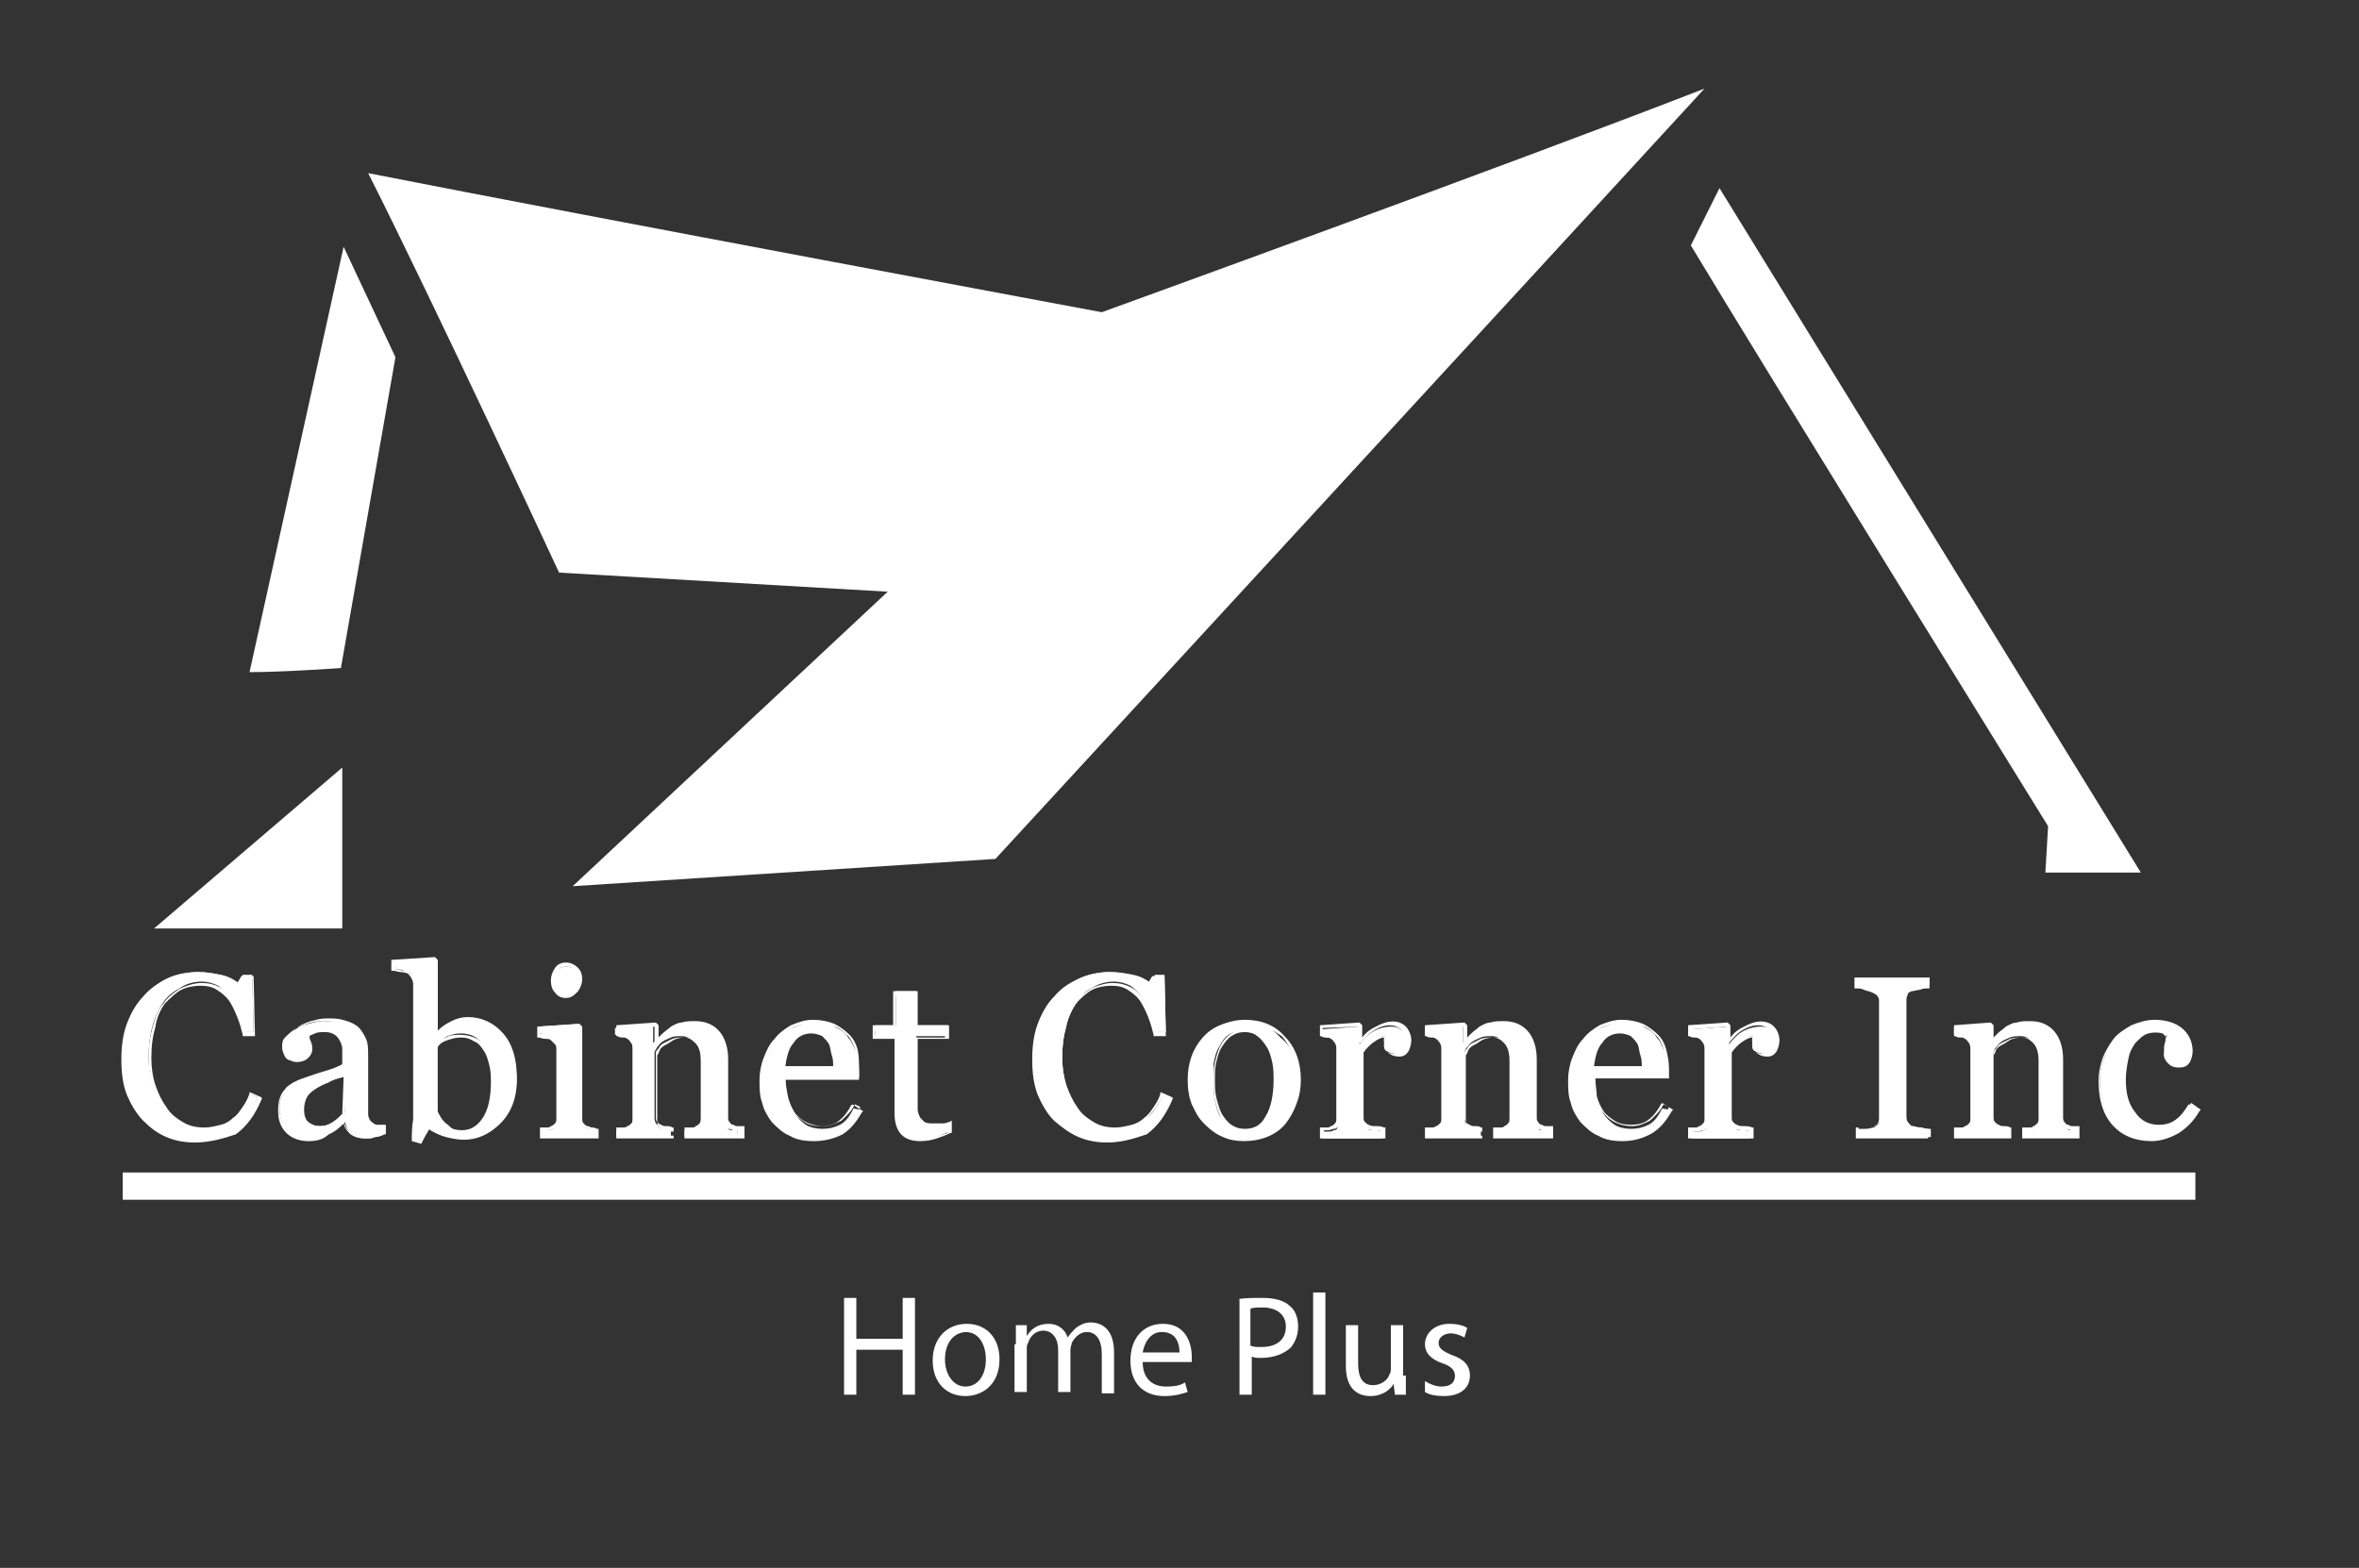 <?xml version="1.0" encoding="utf-8"?>
<!-- Generator: Adobe Illustrator 24.3.0, SVG Export Plug-In . SVG Version: 6.00 Build 0)  -->
<svg version="1.1" id="Layer_1" xmlns="http://www.w3.org/2000/svg" xmlns:xlink="http://www.w3.org/1999/xlink" x="0px" y="0px"
	 viewBox="0 0 173 115" style="enable-background:new 0 0 173 115;" xml:space="preserve">
<rect x="0" y="0" width="173" height="115" fill="#333333" stroke="none"/>
<style type="text/css">
	.st0{fill:#FFFFFF;}
</style>
<g>
	<path class="st0" d="M27,12.7c17.3,3.4,53.8,10.2,53.8,10.2S110.6,12.1,125,6.5C118.5,13.6,73,63,73,63l-31,2l23.1-21.6L41,42
		C41,42,31.9,22.4,27,12.7z"/>
	<path class="st0" d="M157,64h-7l0.2-3.4c0,0-21.1-34.1-26.2-42.6l2.1-4.2L157,64z"/>
	<path class="st0" d="M25,49c0,0-4.2,0.3-6.7,0.3c2.3-10.4,6.9-31.2,6.9-31.2l3.8,8.1L25,49z"/>
	<polygon class="st0" points="25.1,56.3 25.1,68.1 11.3,68.1 	"/>
</g>
<g>
	<path class="st0" d="M62.8,95.2v3h3.4v-3h0.9v7.1h-0.9v-3.3h-3.4v3.3h-0.9v-7.1H62.8z"/>
	<path class="st0" d="M73.3,99.7c0,1.9-1.3,2.7-2.5,2.7c-1.4,0-2.4-1-2.4-2.6c0-1.7,1.1-2.7,2.5-2.7C72.3,97.1,73.3,98.1,73.3,99.7z
		 M69.3,99.7c0,1.1,0.6,2,1.5,2c0.9,0,1.5-0.8,1.5-2c0-0.9-0.4-2-1.5-2C69.7,97.8,69.3,98.8,69.3,99.7z"/>
	<path class="st0" d="M74.5,98.6c0-0.5,0-1,0-1.4h0.8l0,0.8h0c0.3-0.5,0.8-0.9,1.6-0.9c0.7,0,1.2,0.4,1.4,1h0
		c0.2-0.3,0.4-0.5,0.6-0.7c0.3-0.2,0.6-0.4,1.1-0.4c0.7,0,1.7,0.4,1.7,2.2v3h-0.9v-2.9c0-1-0.4-1.6-1.1-1.6c-0.5,0-0.9,0.4-1.1,0.8
		c0,0.1-0.1,0.3-0.1,0.5v3.1h-0.9v-3.1c0-0.8-0.4-1.4-1.1-1.4c-0.6,0-1,0.5-1.1,0.9c-0.1,0.1-0.1,0.3-0.1,0.5v3.1h-0.9V98.6z"/>
	<path class="st0" d="M83.8,99.9c0,1.3,0.8,1.8,1.7,1.8c0.7,0,1.1-0.1,1.4-0.3l0.2,0.7c-0.3,0.1-0.9,0.3-1.7,0.3
		c-1.6,0-2.5-1-2.5-2.6s0.9-2.7,2.4-2.7c1.7,0,2.1,1.5,2.1,2.4c0,0.2,0,0.3,0,0.4H83.8z M86.5,99.2c0-0.6-0.2-1.5-1.3-1.5
		c-0.9,0-1.3,0.9-1.4,1.5H86.5z"/>
	<path class="st0" d="M90.8,95.3c0.4-0.1,1-0.1,1.8-0.1c0.9,0,1.6,0.2,2,0.6c0.4,0.3,0.6,0.9,0.6,1.5c0,0.6-0.2,1.1-0.5,1.5
		c-0.5,0.5-1.3,0.8-2.2,0.8c-0.3,0-0.5,0-0.7-0.1v2.8h-0.9V95.3z M91.7,98.7c0.2,0.1,0.5,0.1,0.8,0.1c1.1,0,1.8-0.5,1.8-1.5
		c0-0.9-0.7-1.4-1.7-1.4c-0.4,0-0.7,0-0.9,0.1V98.7z"/>
	<path class="st0" d="M96.3,94.8h0.9v7.5h-0.9V94.8z"/>
	<path class="st0" d="M103.1,100.9c0,0.5,0,1,0,1.4h-0.8l-0.1-0.8h0c-0.2,0.4-0.8,0.9-1.7,0.9c-0.8,0-1.8-0.4-1.8-2.2v-3h0.9v2.8
		c0,1,0.3,1.6,1.1,1.6c0.6,0,1.1-0.4,1.2-0.8c0.1-0.1,0.1-0.3,0.1-0.5v-3.1h0.9V100.9z"/>
	<path class="st0" d="M104.5,101.3c0.3,0.2,0.8,0.4,1.2,0.4c0.7,0,1-0.3,1-0.8c0-0.4-0.3-0.7-0.9-0.9c-0.9-0.3-1.3-0.8-1.3-1.4
		c0-0.8,0.7-1.5,1.8-1.5c0.5,0,1,0.1,1.3,0.3l-0.2,0.7c-0.2-0.1-0.6-0.3-1-0.3c-0.5,0-0.9,0.3-0.9,0.7c0,0.4,0.3,0.6,1,0.9
		c0.9,0.3,1.3,0.8,1.3,1.5c0,0.9-0.7,1.5-1.9,1.5c-0.6,0-1.1-0.1-1.4-0.3L104.5,101.3z"/>
</g>
<g>
	<g>
		<path class="st0" d="M14.3,83.6c-0.7,0-1.4-0.1-2-0.4s-1.2-0.7-1.7-1.2c-0.5-0.5-0.9-1.2-1.2-1.9C9.1,79.4,9,78.5,9,77.6
			s0.1-1.8,0.4-2.6s0.7-1.4,1.2-2c0.5-0.5,1.1-1,1.8-1.3c0.7-0.3,1.4-0.4,2.2-0.4c0.6,0,1.1,0.1,1.6,0.2c0.5,0.1,0.9,0.3,1.3,0.6
			l0.3-0.6h0.7l0.1,4.2h-0.7c-0.1-0.4-0.2-0.9-0.4-1.3c-0.2-0.5-0.4-0.9-0.6-1.2c-0.3-0.4-0.6-0.7-0.9-0.9c-0.4-0.2-0.8-0.3-1.2-0.3
			c-0.5,0-1,0.1-1.5,0.4S12.3,73,12,73.5c-0.3,0.4-0.6,1-0.8,1.7c-0.2,0.7-0.3,1.5-0.3,2.3c0,0.8,0.1,1.4,0.3,2.1s0.5,1.2,0.8,1.7
			c0.4,0.5,0.8,0.8,1.3,1.1c0.5,0.3,1,0.4,1.6,0.4c0.4,0,0.9-0.1,1.2-0.2s0.7-0.3,1-0.6c0.3-0.2,0.5-0.5,0.7-0.8
			c0.2-0.3,0.4-0.6,0.5-1l0.6,0.3c-0.5,1.2-1.1,2-1.9,2.5C16.4,83.4,15.4,83.6,14.3,83.6z"/>
		<path class="st0" d="M14.3,83.8c-0.7,0-1.4-0.1-2.1-0.4c-0.7-0.3-1.2-0.7-1.7-1.2c-0.5-0.5-0.9-1.2-1.2-1.9
			c-0.3-0.8-0.4-1.6-0.4-2.6c0-0.9,0.1-1.8,0.4-2.6c0.3-0.8,0.7-1.5,1.2-2c0.5-0.6,1.1-1,1.8-1.3c0.7-0.3,1.5-0.5,2.2-0.5
			c0.6,0,1.1,0.1,1.6,0.2c0.4,0.1,0.9,0.3,1.3,0.6l0.3-0.5h0.9l0.1,4.4h-0.9l0-0.1c-0.1-0.4-0.2-0.8-0.4-1.3
			c-0.2-0.5-0.4-0.9-0.6-1.2c-0.3-0.4-0.6-0.6-0.9-0.8c-0.3-0.2-0.7-0.3-1.2-0.3c-0.5,0-1,0.1-1.4,0.3c-0.4,0.2-0.8,0.6-1.2,1
			c-0.3,0.4-0.6,1-0.7,1.7c-0.2,0.7-0.3,1.4-0.3,2.3c0,0.7,0.1,1.4,0.3,2c0.2,0.6,0.5,1.2,0.8,1.6c0.3,0.5,0.7,0.8,1.2,1.1
			c0.5,0.3,1,0.4,1.6,0.4c0.4,0,0.8-0.1,1.2-0.2c0.4-0.1,0.7-0.3,0.9-0.5c0.3-0.2,0.5-0.5,0.7-0.8c0.2-0.3,0.4-0.6,0.5-1l0-0.1
			l0.9,0.4l0,0.1c-0.5,1.2-1.1,2-1.9,2.6C16.4,83.5,15.4,83.8,14.3,83.8z M14.6,71.5c-0.8,0-1.5,0.1-2.1,0.4
			c-0.7,0.3-1.2,0.7-1.7,1.2c-0.5,0.5-0.9,1.2-1.2,1.9c-0.3,0.7-0.4,1.6-0.4,2.5c0,0.9,0.1,1.8,0.4,2.5c0.3,0.7,0.7,1.4,1.1,1.9
			c0.5,0.5,1,0.9,1.7,1.2c0.6,0.3,1.3,0.4,2,0.4c1.1,0,2-0.2,2.7-0.7c0.7-0.5,1.3-1.3,1.8-2.3l-0.4-0.2c-0.1,0.3-0.3,0.6-0.5,0.9
			c-0.2,0.3-0.5,0.6-0.7,0.9c-0.3,0.2-0.6,0.4-1,0.6c-0.4,0.1-0.8,0.2-1.3,0.2c-0.6,0-1.2-0.1-1.7-0.4c-0.5-0.3-0.9-0.7-1.3-1.1
			c-0.4-0.5-0.6-1.1-0.8-1.7c-0.2-0.6-0.3-1.3-0.3-2.1c0-0.9,0.1-1.6,0.3-2.3c0.2-0.7,0.4-1.3,0.8-1.7c0.3-0.5,0.8-0.8,1.2-1.1
			c0.5-0.2,1-0.4,1.6-0.4c0.5,0,0.9,0.1,1.3,0.3c0.4,0.2,0.7,0.5,1,0.9c0.2,0.3,0.5,0.8,0.6,1.2c0.2,0.4,0.3,0.9,0.4,1.2h0.5
			l-0.1-3.9h-0.5l-0.4,0.6l-0.1-0.1c-0.4-0.3-0.9-0.5-1.3-0.6C15.7,71.5,15.2,71.5,14.6,71.5z"/>
	</g>
	<g>
		<path class="st0" d="M28.2,83.2c-0.3,0.1-0.5,0.2-0.7,0.2c-0.2,0.1-0.4,0.1-0.7,0.1c-0.4,0-0.8-0.1-1-0.3
			c-0.3-0.2-0.4-0.5-0.5-0.9h0c-0.4,0.4-0.7,0.7-1.2,0.9c-0.4,0.2-0.9,0.3-1.5,0.3c-0.6,0-1.1-0.2-1.5-0.6c-0.4-0.4-0.6-0.9-0.6-1.5
			c0-0.3,0-0.6,0.1-0.8c0.1-0.2,0.2-0.5,0.4-0.7c0.1-0.2,0.3-0.3,0.5-0.4c0.2-0.1,0.4-0.2,0.6-0.3c0.2-0.1,0.8-0.3,1.5-0.5
			s1.3-0.5,1.5-0.6v-0.8c0-0.1,0-0.2,0-0.4s-0.1-0.4-0.2-0.6c-0.1-0.2-0.3-0.4-0.5-0.5c-0.2-0.2-0.5-0.2-0.9-0.2
			c-0.3,0-0.5,0-0.7,0.1c-0.2,0.1-0.4,0.2-0.5,0.3c0,0.1,0,0.3,0.1,0.5c0.1,0.2,0.1,0.4,0.1,0.6c0,0.2-0.1,0.4-0.3,0.5
			s-0.4,0.2-0.7,0.2c-0.3,0-0.5-0.1-0.6-0.3c-0.1-0.2-0.2-0.4-0.2-0.7c0-0.3,0.1-0.5,0.3-0.7c0.2-0.2,0.4-0.4,0.7-0.6
			c0.2-0.2,0.5-0.3,0.9-0.4s0.7-0.2,1-0.2c0.5,0,0.9,0,1.2,0.1s0.7,0.2,0.9,0.4c0.3,0.2,0.5,0.5,0.6,0.8c0.1,0.4,0.2,0.8,0.2,1.4
			c0,0.8,0,1.5,0,2.1s0,1.3,0,2c0,0.2,0,0.4,0.1,0.5c0.1,0.1,0.2,0.2,0.3,0.3c0.1,0,0.2,0.1,0.4,0.1c0.2,0,0.4,0,0.6,0V83.2z
			 M25.3,78.8c-0.5,0.1-0.9,0.3-1.2,0.4s-0.7,0.3-1,0.5c-0.3,0.2-0.5,0.4-0.7,0.7c-0.2,0.3-0.2,0.6-0.2,0.9c0,0.5,0.1,0.8,0.4,1
			s0.5,0.3,0.9,0.3c0.4,0,0.7-0.1,1-0.3c0.3-0.2,0.5-0.4,0.8-0.7L25.3,78.8z"/>
		<path class="st0" d="M22.6,83.7c-0.6,0-1.2-0.2-1.6-0.6c-0.4-0.4-0.6-0.9-0.6-1.6c0-0.3,0-0.6,0.1-0.9c0.1-0.3,0.2-0.5,0.4-0.7
			c0.1-0.2,0.3-0.3,0.6-0.5c0.2-0.1,0.4-0.2,0.7-0.3c0.3-0.1,0.8-0.3,1.5-0.5c0.7-0.2,1.2-0.4,1.5-0.6v-0.7c0,0,0-0.2,0-0.4
			c0-0.2-0.1-0.4-0.2-0.5c-0.1-0.2-0.2-0.4-0.4-0.5c-0.2-0.1-0.4-0.2-0.8-0.2c-0.2,0-0.5,0-0.7,0.1c-0.2,0.1-0.3,0.1-0.4,0.2
			c0,0.1,0,0.2,0.1,0.4c0.1,0.2,0.1,0.4,0.1,0.6c0,0.2-0.1,0.4-0.3,0.6c-0.2,0.2-0.5,0.3-0.8,0.3c-0.3,0-0.6-0.1-0.7-0.4
			c-0.1-0.2-0.2-0.5-0.2-0.7c0-0.3,0.1-0.6,0.3-0.8c0.2-0.2,0.4-0.5,0.7-0.7c0.3-0.2,0.6-0.3,0.9-0.4c0.4-0.1,0.7-0.2,1.1-0.2
			c0.5,0,0.9,0,1.2,0.1c0.4,0.1,0.7,0.2,1,0.4c0.3,0.2,0.5,0.5,0.7,0.9c0.2,0.4,0.2,0.8,0.2,1.4c0,0.8,0,1.5,0,2.1c0,0.6,0,1.3,0,2
			c0,0.2,0,0.3,0.1,0.5s0.2,0.2,0.3,0.3c0,0,0.1,0.1,0.3,0.1c0.2,0,0.4,0,0.5,0h0.1v0.7l-0.1,0c-0.2,0.1-0.5,0.2-0.7,0.2
			c-0.2,0.1-0.4,0.1-0.7,0.1c-0.5,0-0.8-0.1-1.1-0.3c-0.2-0.2-0.4-0.4-0.5-0.8c-0.3,0.3-0.7,0.6-1.1,0.8
			C23.7,83.6,23.2,83.7,22.6,83.7z M23.7,75.4c0.4,0,0.7,0.1,0.9,0.3c0.2,0.2,0.4,0.4,0.5,0.6c0.1,0.2,0.2,0.4,0.2,0.6
			c0,0.2,0,0.4,0,0.4v0.9l-0.1,0c-0.3,0.1-0.8,0.4-1.6,0.6c-0.8,0.3-1.3,0.4-1.5,0.5c-0.2,0.1-0.4,0.2-0.6,0.3
			c-0.2,0.1-0.4,0.3-0.5,0.4c-0.2,0.2-0.3,0.4-0.4,0.6c-0.1,0.2-0.1,0.5-0.1,0.8c0,0.6,0.2,1,0.6,1.4c0.4,0.4,0.8,0.5,1.4,0.5
			c0.6,0,1-0.1,1.4-0.3c0.4-0.2,0.8-0.5,1.1-0.9l0,0h0.2l0,0.1c0.1,0.4,0.2,0.6,0.4,0.8c0.2,0.2,0.6,0.3,1,0.3c0.2,0,0.4,0,0.6-0.1
			c0.2-0.1,0.4-0.1,0.6-0.2v-0.3c-0.1,0-0.3,0-0.4,0c-0.2,0-0.4,0-0.5-0.1c-0.2-0.1-0.3-0.2-0.4-0.4c-0.1-0.1-0.1-0.3-0.1-0.6
			c0-0.7,0-1.4,0-2c0-0.6,0-1.3,0-2.1c0-0.5-0.1-1-0.2-1.3c-0.1-0.3-0.3-0.6-0.6-0.8c-0.3-0.2-0.6-0.3-0.9-0.4
			c-0.3-0.1-0.7-0.1-1.2-0.1c-0.3,0-0.7,0.1-1,0.2c-0.3,0.1-0.6,0.2-0.9,0.4c-0.3,0.2-0.5,0.4-0.7,0.6c-0.2,0.2-0.2,0.4-0.2,0.7
			c0,0.2,0.1,0.4,0.2,0.6c0.1,0.2,0.3,0.2,0.5,0.2c0.3,0,0.5-0.1,0.6-0.2c0.1-0.1,0.2-0.3,0.2-0.4c0-0.2,0-0.4-0.1-0.6
			c-0.1-0.2-0.1-0.4-0.1-0.5v0l0,0c0.1-0.1,0.3-0.2,0.5-0.3C23.2,75.5,23.4,75.4,23.7,75.4z M23.4,82.8c-0.4,0-0.7-0.1-1-0.4
			c-0.3-0.2-0.4-0.6-0.4-1.1c0-0.4,0.1-0.7,0.3-1c0.2-0.3,0.4-0.5,0.7-0.7c0.3-0.2,0.7-0.4,1-0.5c0.4-0.1,0.8-0.3,1.2-0.4l0.2,0
			l-0.1,3.1l0,0c-0.2,0.3-0.5,0.5-0.8,0.7C24.2,82.7,23.9,82.8,23.4,82.8z M25.2,79c-0.4,0.1-0.8,0.2-1.1,0.4
			c-0.3,0.1-0.7,0.3-1,0.5c-0.3,0.2-0.5,0.4-0.6,0.6c-0.1,0.2-0.2,0.5-0.2,0.9c0,0.4,0.1,0.7,0.3,0.9c0.2,0.2,0.5,0.3,0.8,0.3
			c0.4,0,0.7-0.1,1-0.3c0.3-0.2,0.5-0.4,0.7-0.6L25.2,79z"/>
	</g>
	<g>
		<path class="st0" d="M37.9,79.3c0,1.2-0.4,2.3-1.2,3.1c-0.8,0.8-1.7,1.2-2.7,1.2c-0.4,0-0.9-0.1-1.3-0.2c-0.4-0.1-0.8-0.3-1.2-0.6
			l-0.6,1l-0.5-0.1c0-0.4,0-0.9,0.1-1.5c0-0.6,0-1.1,0-1.7v-8.1c0-0.2,0-0.4-0.1-0.6s-0.2-0.3-0.3-0.4c-0.1-0.1-0.3-0.1-0.5-0.2
			s-0.4-0.1-0.6-0.1v-0.5l3-0.2l0.1,0.1V76l0.1,0c0.3-0.4,0.7-0.6,1.1-0.8c0.4-0.2,0.8-0.3,1.2-0.3c1,0,1.8,0.4,2.5,1.2
			C37.5,77,37.9,78,37.9,79.3z M36.1,79.3c0-0.4,0-0.8-0.1-1.3c-0.1-0.4-0.2-0.8-0.4-1.1c-0.2-0.3-0.4-0.6-0.7-0.8
			c-0.3-0.2-0.7-0.3-1.1-0.3c-0.4,0-0.7,0.1-1,0.2c-0.3,0.2-0.6,0.4-0.8,0.6v4.8c0,0.1,0.1,0.3,0.2,0.5c0.1,0.2,0.2,0.3,0.4,0.5
			c0.2,0.2,0.4,0.3,0.6,0.4c0.2,0.1,0.5,0.1,0.8,0.1c0.7,0,1.2-0.3,1.6-1S36.1,80.5,36.1,79.3z"/>
		<path class="st0" d="M30.9,83.9l-0.7-0.2l0-0.1c0-0.4,0-0.9,0.1-1.5c0-0.6,0-1.1,0-1.7v-8.1c0-0.2,0-0.3-0.1-0.5
			c-0.1-0.2-0.2-0.3-0.3-0.4c-0.1,0-0.2-0.1-0.5-0.1c-0.2,0-0.4-0.1-0.6-0.1l-0.1,0v-0.8l0.1,0l3.1-0.2l0.2,0.2v5.2
			c0.3-0.3,0.6-0.5,1-0.7c0.4-0.2,0.8-0.3,1.2-0.3c1,0,1.9,0.4,2.6,1.2c0.7,0.8,1,1.9,1,3.2c0,1.3-0.4,2.3-1.2,3.2
			c-0.8,0.9-1.7,1.3-2.8,1.3c-0.5,0-0.9-0.1-1.4-0.2c-0.4-0.1-0.8-0.3-1.1-0.5L30.9,83.9z M30.5,83.6l0.3,0.1l0.6-1l0.1,0.1
			c0.4,0.2,0.8,0.4,1.2,0.5c0.4,0.1,0.8,0.2,1.3,0.2c1,0,1.9-0.4,2.6-1.2c0.7-0.8,1.1-1.8,1.1-3c0-1.2-0.3-2.3-1-3
			c-0.6-0.8-1.5-1.1-2.4-1.1c-0.4,0-0.8,0.1-1.1,0.3c-0.4,0.2-0.8,0.4-1.1,0.8l-0.1,0.1l-0.2-0.1v-5.4l0,0L29,70.8v0.3
			c0.1,0,0.3,0,0.5,0.1c0.3,0,0.5,0.1,0.6,0.2c0.1,0.1,0.3,0.2,0.4,0.5c0.1,0.2,0.1,0.4,0.1,0.6v8.1c0,0.5,0,1.1,0,1.7
			C30.5,82.7,30.5,83.2,30.5,83.6z M33.9,83.1c-0.3,0-0.6-0.1-0.8-0.2c-0.2-0.1-0.4-0.2-0.6-0.4c-0.2-0.2-0.3-0.4-0.4-0.5
			c-0.1-0.2-0.2-0.3-0.2-0.5l0-4.8l0,0c0.2-0.3,0.5-0.5,0.8-0.6c0.3-0.2,0.7-0.2,1.1-0.2c0.4,0,0.8,0.1,1.2,0.3
			c0.3,0.2,0.6,0.5,0.8,0.8c0.2,0.3,0.3,0.7,0.4,1.1c0.1,0.4,0.1,0.9,0.1,1.3c0,1.2-0.2,2.1-0.6,2.7C35.2,82.8,34.6,83.1,33.9,83.1z
			 M32.1,76.8v4.7c0,0.1,0.1,0.2,0.2,0.4c0.1,0.2,0.2,0.3,0.4,0.5c0.2,0.1,0.3,0.3,0.5,0.4c0.2,0.1,0.4,0.1,0.7,0.1
			c0.6,0,1.1-0.3,1.5-0.9c0.4-0.6,0.6-1.5,0.6-2.6c0-0.4,0-0.8-0.1-1.2c-0.1-0.4-0.2-0.8-0.4-1.1c-0.2-0.3-0.4-0.6-0.7-0.7
			c-0.3-0.2-0.6-0.3-1-0.3c-0.4,0-0.7,0.1-1,0.2C32.5,76.4,32.3,76.5,32.1,76.8z"/>
	</g>
	<g>
		<path class="st0" d="M43.6,83.4h-3.9v-0.5c0.1,0,0.3,0,0.4,0c0.1,0,0.3,0,0.4-0.1c0.2,0,0.3-0.1,0.3-0.3c0.1-0.1,0.1-0.3,0.1-0.5
			v-5c0-0.2,0-0.3-0.1-0.5c-0.1-0.1-0.2-0.3-0.3-0.4C40.3,76,40.2,76,40,75.9s-0.4-0.1-0.5-0.1v-0.5l2.9-0.2l0.1,0.1v6.7
			c0,0.2,0,0.4,0.1,0.5c0.1,0.1,0.2,0.2,0.3,0.3c0.1,0,0.2,0.1,0.4,0.1s0.2,0.1,0.4,0.1V83.4z M42.6,71.9c0,0.3-0.1,0.6-0.3,0.8
			c-0.2,0.2-0.5,0.4-0.8,0.4c-0.3,0-0.5-0.1-0.7-0.3s-0.3-0.5-0.3-0.8c0-0.3,0.1-0.6,0.3-0.8s0.5-0.3,0.7-0.3c0.3,0,0.6,0.1,0.8,0.3
			C42.5,71.3,42.6,71.6,42.6,71.9z"/>
		<path class="st0" d="M43.8,83.5h-4.2v-0.8l0.5,0c0.1,0,0.2,0,0.3-0.1c0.1,0,0.2-0.1,0.3-0.2c0.1-0.1,0.1-0.2,0.1-0.4v-5
			c0-0.2,0-0.3-0.1-0.4c-0.1-0.1-0.2-0.2-0.3-0.3c-0.1-0.1-0.2-0.1-0.4-0.1c-0.2,0-0.4-0.1-0.5-0.1l-0.1,0v-0.8l3.1-0.2l0.2,0.2v6.7
			c0,0.2,0,0.3,0.1,0.4c0.1,0.1,0.2,0.2,0.3,0.2c0.1,0,0.2,0.1,0.3,0.1c0.1,0,0.2,0,0.4,0.1l0.1,0V83.5z M39.8,83.2h3.7v-0.3
			c-0.1,0-0.2,0-0.3-0.1c-0.1,0-0.2-0.1-0.4-0.1c-0.2-0.1-0.3-0.2-0.4-0.3c-0.1-0.1-0.1-0.3-0.1-0.5v-6.6l0,0l-2.7,0.2v0.3
			c0.1,0,0.3,0,0.5,0.1c0.2,0,0.4,0.1,0.5,0.2c0.2,0.1,0.3,0.3,0.4,0.4c0.1,0.2,0.1,0.3,0.1,0.5v5c0,0.2,0,0.4-0.1,0.5
			c-0.1,0.1-0.2,0.3-0.4,0.3c-0.1,0-0.2,0.1-0.4,0.1l-0.3,0V83.2z M41.5,73.2c-0.3,0-0.6-0.1-0.8-0.4c-0.2-0.2-0.3-0.5-0.3-0.9
			c0-0.3,0.1-0.6,0.3-0.9c0.2-0.3,0.5-0.4,0.8-0.4c0.3,0,0.6,0.1,0.9,0.4c0.2,0.2,0.3,0.5,0.3,0.8c0,0.3-0.1,0.6-0.3,0.9
			C42.1,73,41.9,73.2,41.5,73.2z M41.5,70.9c-0.2,0-0.5,0.1-0.6,0.3c-0.2,0.2-0.3,0.4-0.3,0.7c0,0.3,0.1,0.5,0.3,0.7
			c0.2,0.2,0.4,0.3,0.6,0.3c0.3,0,0.5-0.1,0.7-0.3c0.2-0.2,0.3-0.5,0.3-0.7c0-0.3-0.1-0.5-0.3-0.7C42,71,41.8,70.9,41.5,70.9z"/>
	</g>
	<g>
		<path class="st0" d="M54.2,83.4h-4v-0.5c0.1,0,0.3,0,0.4,0c0.2,0,0.3,0,0.4-0.1c0.2,0,0.3-0.1,0.3-0.3c0.1-0.1,0.1-0.3,0.1-0.5
			v-4.2c0-0.6-0.1-1-0.4-1.3s-0.6-0.5-1-0.5c-0.3,0-0.6,0-0.8,0.1c-0.2,0.1-0.5,0.2-0.6,0.3c-0.2,0.1-0.3,0.3-0.4,0.4
			C48.1,77,48,77.1,48,77.2v4.7c0,0.2,0,0.3,0.1,0.5c0.1,0.1,0.2,0.2,0.3,0.3c0.1,0.1,0.2,0.1,0.4,0.1s0.3,0,0.4,0.1v0.5h-4v-0.5
			c0.1,0,0.3,0,0.4,0c0.1,0,0.3,0,0.4-0.1c0.2,0,0.3-0.1,0.3-0.3c0.1-0.1,0.1-0.3,0.1-0.5v-5c0-0.2,0-0.4-0.1-0.5
			c-0.1-0.2-0.2-0.3-0.3-0.4c-0.1-0.1-0.2-0.1-0.4-0.1s-0.3-0.1-0.5-0.1v-0.5l2.7-0.2l0.1,0.1v1.2h0c0.1-0.1,0.3-0.3,0.5-0.5
			c0.2-0.2,0.4-0.3,0.6-0.5c0.2-0.1,0.4-0.2,0.7-0.3c0.3-0.1,0.6-0.1,1-0.1c0.8,0,1.4,0.2,1.7,0.7c0.4,0.5,0.6,1.1,0.6,2v4.2
			c0,0.2,0,0.3,0.1,0.5c0.1,0.1,0.2,0.2,0.3,0.3c0.1,0.1,0.2,0.1,0.3,0.1c0.1,0,0.2,0,0.4,0V83.4z"/>
		<path class="st0" d="M54.4,83.5h-4.2v-0.8l0.5,0c0.1,0,0.3,0,0.3-0.1c0.1,0,0.2-0.1,0.3-0.2c0.1-0.1,0.1-0.2,0.1-0.4v-4.2
			c0-0.5-0.1-1-0.4-1.3c-0.3-0.3-0.5-0.4-0.9-0.4c-0.3,0-0.5,0-0.8,0.1c-0.2,0.1-0.4,0.2-0.6,0.3c-0.2,0.1-0.3,0.2-0.4,0.4
			c-0.1,0.1-0.2,0.2-0.2,0.3v4.7c0,0.2,0,0.3,0.1,0.4c0.1,0.1,0.2,0.2,0.3,0.2c0.1,0.1,0.2,0.1,0.4,0.1c0.1,0,0.3,0,0.4,0.1l0.1,0
			v0.8h-4.2v-0.8l0.5,0c0.1,0,0.2,0,0.3-0.1c0.1,0,0.2-0.1,0.3-0.2c0.1-0.1,0.1-0.2,0.1-0.4v-5c0-0.2,0-0.3-0.1-0.5
			c-0.1-0.1-0.2-0.3-0.3-0.3c-0.1-0.1-0.2-0.1-0.3-0.1c-0.1,0-0.3,0-0.4-0.1l-0.1,0v-0.8l2.9-0.2l0.2,0.2v0.9
			c0.1-0.1,0.2-0.2,0.3-0.3c0.2-0.2,0.4-0.3,0.6-0.5c0.2-0.1,0.5-0.3,0.8-0.3c0.3-0.1,0.6-0.1,1-0.1c0.8,0,1.4,0.3,1.8,0.8
			c0.4,0.5,0.6,1.2,0.6,2v4.2c0,0.2,0,0.3,0.1,0.4c0.1,0.1,0.1,0.2,0.3,0.2c0.1,0.1,0.2,0.1,0.3,0.1c0.1,0,0.2,0,0.4,0l0.1,0V83.5z
			 M50.4,83.2h3.7v-0.3c-0.1,0-0.2,0-0.3,0c-0.1,0-0.2-0.1-0.4-0.1c-0.2-0.1-0.3-0.2-0.4-0.3c-0.1-0.1-0.1-0.3-0.1-0.5v-4.2
			c0-0.8-0.2-1.4-0.5-1.9c-0.4-0.5-0.9-0.7-1.6-0.7c-0.3,0-0.6,0-0.9,0.1c-0.3,0.1-0.5,0.2-0.7,0.3c-0.2,0.1-0.4,0.3-0.5,0.4
			c-0.2,0.2-0.4,0.3-0.5,0.5l0,0h-0.2v-1.2l0,0l-2.5,0.2v0.3c0.1,0,0.2,0,0.4,0.1c0.2,0,0.3,0.1,0.4,0.2c0.2,0.1,0.3,0.3,0.4,0.4
			c0.1,0.2,0.1,0.4,0.1,0.6v5c0,0.2,0,0.4-0.1,0.5c-0.1,0.2-0.2,0.3-0.4,0.3c-0.1,0-0.2,0.1-0.4,0.1l-0.3,0v0.3h3.8v-0.3
			c-0.1,0-0.2,0-0.3,0c-0.1,0-0.3-0.1-0.4-0.1c-0.2-0.1-0.3-0.2-0.4-0.3c-0.1-0.1-0.1-0.3-0.1-0.5v-4.7l0,0c0.1-0.1,0.1-0.2,0.2-0.4
			c0.1-0.2,0.3-0.3,0.5-0.4c0.2-0.1,0.4-0.3,0.7-0.4c0.3-0.1,0.5-0.1,0.8-0.1c0.4,0,0.8,0.2,1.1,0.5c0.3,0.3,0.4,0.8,0.4,1.4V82
			c0,0.2,0,0.4-0.1,0.5c-0.1,0.2-0.2,0.3-0.4,0.3c-0.1,0-0.2,0.1-0.4,0.1l-0.3,0V83.2z"/>
	</g>
	<g>
		<path class="st0" d="M63.1,81.4c-0.3,0.7-0.8,1.2-1.4,1.6c-0.6,0.4-1.2,0.6-2,0.6c-0.7,0-1.2-0.1-1.7-0.3
			c-0.5-0.2-0.9-0.5-1.2-0.9c-0.3-0.4-0.6-0.9-0.7-1.4c-0.2-0.5-0.2-1.1-0.2-1.7c0-0.5,0.1-1,0.3-1.6c0.2-0.5,0.4-1,0.7-1.4
			c0.3-0.4,0.7-0.7,1.2-0.9c0.5-0.2,1-0.4,1.6-0.4c0.6,0,1.1,0.1,1.5,0.3c0.4,0.2,0.8,0.4,1,0.8c0.3,0.3,0.4,0.7,0.6,1.1
			c0.1,0.4,0.2,0.9,0.2,1.4V79h-5.4c0,0.5,0.1,1,0.2,1.5c0.1,0.4,0.3,0.8,0.5,1.2c0.2,0.3,0.5,0.6,0.8,0.8c0.3,0.2,0.8,0.3,1.2,0.3
			c0.5,0,0.9-0.1,1.3-0.3s0.7-0.6,1-1.2L63.1,81.4z M61.3,78.3c0-0.3,0-0.6-0.1-1c-0.1-0.4-0.1-0.6-0.3-0.9
			c-0.1-0.3-0.3-0.5-0.5-0.6c-0.2-0.2-0.5-0.2-0.9-0.2c-0.6,0-1.1,0.2-1.4,0.7s-0.6,1.2-0.6,2H61.3z"/>
		<path class="st0" d="M59.7,83.7c-0.7,0-1.3-0.1-1.8-0.4c-0.5-0.2-0.9-0.6-1.3-1c-0.3-0.4-0.6-0.9-0.7-1.4
			c-0.2-0.5-0.2-1.1-0.2-1.7c0-0.5,0.1-1.1,0.3-1.6c0.2-0.5,0.4-1,0.8-1.4c0.3-0.4,0.7-0.7,1.2-1c0.5-0.2,1-0.4,1.6-0.4
			c0.6,0,1.1,0.1,1.6,0.3c0.4,0.2,0.8,0.5,1.1,0.8c0.3,0.3,0.5,0.7,0.6,1.1C63,77.5,63,78,63,78.5v0.7h-5.4c0,0.5,0.1,0.9,0.1,1.3
			c0.1,0.4,0.3,0.8,0.5,1.1c0.2,0.3,0.5,0.5,0.8,0.7c0.3,0.2,0.7,0.3,1.2,0.3c0.5,0,0.9-0.1,1.2-0.3c0.3-0.2,0.7-0.6,1-1.2l0.1-0.1
			l0.8,0.5l-0.1,0.1c-0.4,0.7-0.8,1.2-1.4,1.6C61.2,83.5,60.5,83.7,59.7,83.7z M59.6,75.1c-0.6,0-1.1,0.1-1.5,0.3
			c-0.4,0.2-0.8,0.5-1.1,0.9c-0.3,0.4-0.6,0.8-0.7,1.3c-0.2,0.5-0.2,1-0.2,1.5c0,0.6,0.1,1.1,0.2,1.6c0.2,0.5,0.4,1,0.7,1.3
			c0.3,0.4,0.7,0.7,1.2,0.9c0.5,0.2,1,0.3,1.7,0.3c0.7,0,1.4-0.2,1.9-0.6c0.5-0.4,1-0.8,1.3-1.4l-0.4-0.2c-0.3,0.6-0.7,0.9-1,1.2
			c-0.4,0.2-0.8,0.4-1.3,0.4c-0.5,0-0.9-0.1-1.3-0.3c-0.4-0.2-0.7-0.5-0.9-0.8c-0.2-0.3-0.4-0.7-0.5-1.2c-0.1-0.4-0.2-0.9-0.2-1.5
			v-0.1h5.4v-0.4c0-0.5-0.1-0.9-0.2-1.3c-0.1-0.4-0.3-0.8-0.5-1c-0.3-0.3-0.6-0.6-1-0.7C60.7,75.2,60.2,75.1,59.6,75.1z M61.4,78.4
			h-4l0-0.1c0-0.9,0.3-1.6,0.7-2.1c0.4-0.5,0.9-0.8,1.5-0.8c0.4,0,0.7,0.1,0.9,0.3c0.2,0.2,0.4,0.4,0.6,0.7c0.1,0.2,0.2,0.6,0.3,0.9
			c0.1,0.4,0.1,0.7,0.1,1V78.4z M57.6,78.2h3.5c0-0.3,0-0.5-0.1-0.8c-0.1-0.3-0.1-0.6-0.2-0.8c-0.1-0.2-0.3-0.4-0.5-0.6
			c-0.2-0.1-0.5-0.2-0.8-0.2c-0.5,0-1,0.2-1.3,0.7C57.9,76.8,57.7,77.4,57.6,78.2z"/>
	</g>
	<g>
		<path class="st0" d="M69.7,83c-0.4,0.1-0.7,0.3-1,0.4c-0.3,0.1-0.7,0.2-1.2,0.2c-0.7,0-1.2-0.2-1.4-0.5s-0.4-0.8-0.4-1.5V76h-1.5
			v-0.8h1.5v-2.5h1.5v2.5h2.3V76h-2.3v4.6c0,0.3,0,0.6,0,0.9c0,0.2,0.1,0.4,0.2,0.6c0.1,0.2,0.2,0.3,0.4,0.4s0.4,0.1,0.7,0.1
			c0.1,0,0.3,0,0.6,0c0.3,0,0.5-0.1,0.6-0.1V83z"/>
		<path class="st0" d="M67.5,83.7c-0.7,0-1.2-0.2-1.5-0.6c-0.3-0.4-0.4-0.9-0.4-1.5v-5.4H64v-1h1.5v-2.5h1.8v2.5h2.3v1h-2.3v4.4
			c0,0.3,0,0.6,0,0.8c0,0.2,0.1,0.4,0.2,0.6c0.1,0.1,0.2,0.2,0.3,0.3c0.2,0.1,0.4,0.1,0.7,0.1c0.1,0,0.3,0,0.6,0
			c0.3,0,0.4-0.1,0.5-0.1l0.2-0.1v0.9l-0.1,0c-0.4,0.2-0.7,0.3-1,0.4C68.4,83.6,68,83.7,67.5,83.7z M64.3,75.9h1.5v5.7
			c0,0.6,0.1,1.1,0.4,1.4c0.3,0.3,0.7,0.5,1.3,0.5c0.4,0,0.8,0,1.1-0.1c0.3-0.1,0.6-0.2,0.9-0.3v-0.4c-0.1,0-0.3,0-0.4,0.1
			c-0.3,0-0.5,0-0.6,0c-0.3,0-0.6,0-0.8-0.1c-0.2-0.1-0.4-0.2-0.5-0.4c-0.1-0.2-0.2-0.4-0.2-0.6c0-0.2,0-0.5,0-0.9v-4.7h2.3v-0.5H67
			v-2.5h-1.3v2.5h-1.5V75.9z"/>
	</g>
	<g>
		<path class="st0" d="M81.2,83.6c-0.7,0-1.4-0.1-2-0.4c-0.6-0.3-1.2-0.7-1.7-1.2c-0.5-0.5-0.9-1.2-1.2-1.9
			c-0.3-0.7-0.4-1.6-0.4-2.5s0.1-1.8,0.4-2.6s0.7-1.4,1.2-2c0.5-0.5,1.1-1,1.8-1.3c0.7-0.3,1.4-0.4,2.2-0.4c0.6,0,1.1,0.1,1.6,0.2
			c0.5,0.1,0.9,0.3,1.3,0.6l0.3-0.6h0.7l0.1,4.2h-0.7c-0.1-0.4-0.2-0.9-0.4-1.3c-0.2-0.5-0.4-0.9-0.6-1.2c-0.3-0.4-0.6-0.7-0.9-0.9
			c-0.4-0.2-0.8-0.3-1.2-0.3c-0.5,0-1,0.1-1.5,0.4c-0.5,0.2-0.9,0.6-1.2,1.1c-0.3,0.4-0.6,1-0.8,1.7c-0.2,0.7-0.3,1.5-0.3,2.3
			c0,0.8,0.1,1.4,0.3,2.1c0.2,0.6,0.5,1.2,0.8,1.7c0.4,0.5,0.8,0.8,1.3,1.1c0.5,0.3,1,0.4,1.6,0.4c0.4,0,0.9-0.1,1.2-0.2
			s0.7-0.3,1-0.6c0.3-0.2,0.5-0.5,0.7-0.8c0.2-0.3,0.4-0.6,0.5-1l0.6,0.3c-0.5,1.2-1.1,2-1.9,2.5C83.2,83.4,82.2,83.6,81.2,83.6z"/>
		<path class="st0" d="M81.2,83.8c-0.7,0-1.4-0.1-2.1-0.4c-0.7-0.3-1.2-0.7-1.8-1.2c-0.5-0.5-0.9-1.2-1.2-1.9
			c-0.3-0.8-0.4-1.6-0.4-2.6c0-0.9,0.1-1.8,0.4-2.6c0.3-0.8,0.7-1.5,1.2-2c0.5-0.6,1.1-1,1.8-1.3c0.7-0.3,1.5-0.5,2.2-0.5
			c0.6,0,1.1,0.1,1.6,0.2c0.4,0.1,0.9,0.3,1.3,0.6l0.3-0.5h0.9l0.1,4.4h-0.9l0-0.1c-0.1-0.4-0.2-0.8-0.4-1.3
			c-0.2-0.5-0.4-0.9-0.6-1.2c-0.3-0.4-0.6-0.6-0.9-0.8c-0.3-0.2-0.7-0.3-1.2-0.3c-0.5,0-1,0.1-1.4,0.3c-0.4,0.2-0.8,0.6-1.2,1
			c-0.3,0.4-0.6,1-0.7,1.7c-0.2,0.7-0.3,1.4-0.3,2.3c0,0.7,0.1,1.4,0.3,2c0.2,0.6,0.5,1.2,0.8,1.6c0.3,0.5,0.7,0.8,1.2,1.1
			c0.5,0.3,1,0.4,1.6,0.4c0.4,0,0.8-0.1,1.2-0.2c0.4-0.1,0.7-0.3,0.9-0.5c0.3-0.2,0.5-0.5,0.7-0.8c0.2-0.3,0.4-0.6,0.5-1l0-0.1
			l0.9,0.4l0,0.1c-0.5,1.2-1.1,2-1.9,2.6C83.2,83.5,82.3,83.8,81.2,83.8z M81.4,71.5c-0.8,0-1.5,0.1-2.1,0.4
			c-0.7,0.3-1.2,0.7-1.7,1.2c-0.5,0.5-0.9,1.2-1.2,1.9c-0.3,0.7-0.4,1.6-0.4,2.5s0.1,1.8,0.4,2.5c0.3,0.7,0.7,1.4,1.1,1.9
			c0.5,0.5,1,0.9,1.7,1.2c0.6,0.3,1.3,0.4,2,0.4c1.1,0,2-0.2,2.7-0.7c0.7-0.5,1.3-1.3,1.8-2.3l-0.4-0.2c-0.1,0.3-0.3,0.6-0.5,0.9
			c-0.2,0.3-0.5,0.6-0.7,0.9c-0.3,0.2-0.6,0.4-1,0.6c-0.4,0.1-0.8,0.2-1.3,0.2c-0.6,0-1.2-0.1-1.7-0.4c-0.5-0.3-0.9-0.7-1.3-1.1
			c-0.4-0.5-0.6-1.1-0.8-1.7c-0.2-0.6-0.3-1.3-0.3-2.1c0-0.9,0.1-1.6,0.3-2.3c0.2-0.7,0.4-1.3,0.8-1.7c0.3-0.5,0.8-0.8,1.2-1.1
			c0.5-0.2,1-0.4,1.6-0.4c0.5,0,0.9,0.1,1.3,0.3c0.4,0.2,0.7,0.5,1,0.9c0.2,0.3,0.5,0.8,0.6,1.2c0.2,0.4,0.3,0.9,0.4,1.2h0.5
			l-0.1-3.9h-0.5l-0.4,0.6l-0.1-0.1c-0.4-0.3-0.9-0.5-1.3-0.6C82.5,71.5,82,71.5,81.4,71.5z"/>
	</g>
	<g>
		<path class="st0" d="M95.2,79.2c0,0.6-0.1,1.1-0.3,1.7c-0.2,0.6-0.4,1-0.8,1.4c-0.4,0.4-0.8,0.8-1.3,1c-0.5,0.2-1.1,0.3-1.7,0.3
			c-0.5,0-1-0.1-1.5-0.3c-0.5-0.2-0.9-0.5-1.3-0.9c-0.4-0.4-0.6-0.8-0.9-1.4c-0.2-0.5-0.3-1.1-0.3-1.8c0-1.3,0.4-2.3,1.1-3.1
			c0.7-0.8,1.7-1.2,2.9-1.2c1.1,0,2.1,0.4,2.8,1.2C94.9,76.9,95.2,77.9,95.2,79.2z M93.5,79.2c0-0.4,0-0.9-0.1-1.3S93.2,77,93,76.7
			c-0.2-0.3-0.4-0.6-0.7-0.8c-0.3-0.2-0.6-0.3-1.1-0.3c-0.4,0-0.8,0.1-1.1,0.3c-0.3,0.2-0.5,0.5-0.7,0.9c-0.2,0.3-0.3,0.7-0.4,1.2
			C89,78.3,89,78.8,89,79.2c0,0.5,0,1,0.1,1.5s0.2,0.9,0.4,1.2c0.2,0.4,0.4,0.6,0.7,0.8c0.3,0.2,0.6,0.3,1.1,0.3
			c0.7,0,1.2-0.3,1.6-1C93.3,81.3,93.5,80.4,93.5,79.2z"/>
		<path class="st0" d="M91.2,83.7c-0.5,0-1.1-0.1-1.5-0.3c-0.5-0.2-0.9-0.5-1.3-0.9c-0.4-0.4-0.7-0.8-0.9-1.4
			c-0.2-0.5-0.3-1.2-0.3-1.8c0-1.3,0.4-2.4,1.1-3.2c0.8-0.8,1.8-1.3,3-1.3c1.2,0,2.2,0.4,2.9,1.2c0.8,0.8,1.2,1.9,1.2,3.2
			c0,0.6-0.1,1.2-0.3,1.7c-0.2,0.6-0.5,1.1-0.8,1.5c-0.4,0.5-0.9,0.8-1.4,1C92.4,83.6,91.8,83.7,91.2,83.7z M91.3,75.1
			c-1.2,0-2.1,0.4-2.8,1.2c-0.7,0.8-1.1,1.8-1.1,3c0,0.6,0.1,1.2,0.3,1.7c0.2,0.5,0.5,1,0.8,1.3c0.4,0.4,0.8,0.6,1.2,0.8
			c0.5,0.2,0.9,0.3,1.4,0.3c0.6,0,1.2-0.1,1.6-0.3c0.5-0.2,0.9-0.5,1.3-1c0.3-0.4,0.6-0.8,0.8-1.4c0.2-0.5,0.3-1.1,0.3-1.7
			c0-1.2-0.4-2.2-1.1-3C93.3,75.5,92.4,75.1,91.3,75.1z M91.3,83.1c-0.4,0-0.8-0.1-1.1-0.3c-0.3-0.2-0.6-0.5-0.7-0.9
			c-0.2-0.4-0.3-0.8-0.4-1.2c-0.1-0.5-0.1-1-0.1-1.5c0-0.4,0-0.8,0.1-1.3c0.1-0.4,0.2-0.8,0.4-1.2c0.2-0.4,0.5-0.7,0.8-0.9
			c0.3-0.2,0.7-0.3,1.2-0.3c0.4,0,0.8,0.1,1.1,0.3c0.3,0.2,0.5,0.5,0.7,0.9c0.2,0.3,0.3,0.7,0.4,1.2c0.1,0.5,0.1,0.9,0.1,1.3
			c0,1.2-0.2,2.1-0.6,2.8C92.6,82.7,92,83.1,91.3,83.1z M91.3,75.7c-0.4,0-0.7,0.1-1,0.3c-0.3,0.2-0.5,0.5-0.7,0.8
			c-0.2,0.3-0.3,0.7-0.4,1.1c-0.1,0.4-0.1,0.8-0.1,1.2c0,0.5,0,1,0.1,1.4c0.1,0.4,0.2,0.8,0.4,1.2c0.2,0.3,0.4,0.6,0.7,0.8
			c0.3,0.2,0.6,0.3,1,0.3c0.7,0,1.2-0.3,1.5-0.9c0.4-0.6,0.6-1.6,0.6-2.7c0-0.4,0-0.8-0.1-1.3c-0.1-0.4-0.2-0.8-0.4-1.1
			c-0.2-0.3-0.4-0.6-0.7-0.8C92,75.8,91.6,75.7,91.3,75.7z"/>
	</g>
	<g>
		<path class="st0" d="M103.2,76.2c0,0.3-0.1,0.5-0.2,0.8c-0.1,0.2-0.4,0.3-0.6,0.3c-0.3,0-0.5-0.1-0.7-0.2s-0.2-0.3-0.2-0.5
			c0-0.1,0-0.2,0-0.3s0-0.2,0.1-0.3c-0.3,0-0.6,0.1-0.9,0.3s-0.6,0.5-0.9,0.9v4.8c0,0.2,0,0.4,0.1,0.5s0.2,0.2,0.4,0.3
			c0.1,0.1,0.3,0.1,0.5,0.1c0.2,0,0.4,0,0.6,0.1v0.5H97v-0.5c0.1,0,0.3,0,0.4,0c0.1,0,0.3,0,0.4-0.1c0.2,0,0.3-0.1,0.3-0.3
			c0.1-0.1,0.1-0.3,0.1-0.5v-5c0-0.2,0-0.3-0.1-0.5s-0.2-0.3-0.3-0.4c-0.1-0.1-0.2-0.1-0.4-0.1s-0.3-0.1-0.5-0.1v-0.5l2.7-0.2
			l0.1,0.1v1.2h0c0.3-0.4,0.7-0.8,1.1-1c0.4-0.2,0.8-0.3,1.2-0.3s0.6,0.1,0.8,0.3C103.1,75.6,103.2,75.9,103.2,76.2z"/>
		<path class="st0" d="M101.4,83.5h-4.6v-0.8l0.5,0c0.1,0,0.2,0,0.3-0.1c0.1,0,0.2-0.1,0.3-0.2c0.1-0.1,0.1-0.2,0.1-0.4v-5
			c0-0.2,0-0.3-0.1-0.5c-0.1-0.1-0.2-0.3-0.3-0.3c-0.1-0.1-0.2-0.1-0.3-0.1c-0.1,0-0.3,0-0.4-0.1l-0.1,0v-0.8l2.9-0.2l0.2,0.2v0.9
			c0.3-0.4,0.6-0.6,1-0.8c0.9-0.5,1.7-0.5,2.2,0c0.2,0.2,0.4,0.6,0.4,1c0,0.3-0.1,0.6-0.2,0.8c-0.2,0.3-0.4,0.4-0.7,0.4
			c-0.3,0-0.6-0.1-0.8-0.3s-0.3-0.4-0.3-0.6c0-0.1,0-0.2,0-0.4c0,0,0-0.1,0-0.1c-0.2,0-0.4,0.1-0.7,0.3c-0.3,0.2-0.6,0.5-0.8,0.8
			v4.7c0,0.2,0,0.3,0.1,0.4c0.1,0.1,0.2,0.2,0.3,0.2c0.1,0.1,0.3,0.1,0.5,0.1c0.2,0,0.4,0,0.6,0.1l0.1,0V83.5z M97.1,83.2h4.1v-0.3
			c-0.1,0-0.3,0-0.5,0c-0.2,0-0.4-0.1-0.6-0.1c-0.2-0.1-0.3-0.2-0.4-0.3c-0.1-0.1-0.1-0.3-0.1-0.5v-4.8l0,0c0.2-0.4,0.6-0.7,0.9-0.9
			c0.4-0.2,0.7-0.3,1-0.3h0.1l0,0.1c0,0.1,0,0.2-0.1,0.3c0,0.1,0,0.2,0,0.3c0,0.2,0.1,0.3,0.2,0.4c0.1,0.1,0.3,0.2,0.6,0.2
			c0.2,0,0.4-0.1,0.5-0.3c0.1-0.2,0.2-0.4,0.2-0.7c0-0.4-0.1-0.6-0.3-0.8c-0.4-0.4-1.1-0.4-1.8,0c-0.4,0.2-0.8,0.6-1.1,1l0,0h-0.2
			v-1.2l0,0L97,75.4v0.3c0.1,0,0.2,0,0.4,0.1c0.2,0,0.3,0.1,0.4,0.2c0.2,0.1,0.3,0.3,0.4,0.4c0.1,0.2,0.1,0.4,0.1,0.6v5
			c0,0.2,0,0.4-0.1,0.5c-0.1,0.2-0.2,0.3-0.4,0.3c-0.1,0-0.2,0.1-0.4,0.1l-0.3,0V83.2z"/>
	</g>
	<g>
		<path class="st0" d="M113.6,83.4h-4v-0.5c0.1,0,0.3,0,0.4,0c0.2,0,0.3,0,0.4-0.1c0.2,0,0.3-0.1,0.3-0.3c0.1-0.1,0.1-0.3,0.1-0.5
			v-4.2c0-0.6-0.1-1-0.4-1.3c-0.3-0.3-0.6-0.5-1-0.5c-0.3,0-0.6,0-0.8,0.1c-0.2,0.1-0.5,0.2-0.6,0.3c-0.2,0.1-0.3,0.3-0.4,0.4
			c-0.1,0.1-0.2,0.3-0.2,0.4v4.7c0,0.2,0,0.3,0.1,0.5c0.1,0.1,0.2,0.2,0.3,0.3c0.1,0.1,0.2,0.1,0.4,0.1c0.1,0,0.3,0,0.4,0.1v0.5h-4
			v-0.5c0.1,0,0.3,0,0.4,0c0.1,0,0.3,0,0.4-0.1c0.2,0,0.3-0.1,0.3-0.3c0.1-0.1,0.1-0.3,0.1-0.5v-5c0-0.2,0-0.4-0.1-0.5
			c-0.1-0.2-0.2-0.3-0.3-0.4c-0.1-0.1-0.2-0.1-0.4-0.1s-0.3-0.1-0.5-0.1v-0.5l2.7-0.2l0.1,0.1v1.2h0c0.1-0.1,0.3-0.3,0.5-0.5
			c0.2-0.2,0.4-0.3,0.6-0.5c0.2-0.1,0.4-0.2,0.7-0.3c0.3-0.1,0.6-0.1,1-0.1c0.8,0,1.4,0.2,1.7,0.7c0.4,0.5,0.6,1.1,0.6,2v4.2
			c0,0.2,0,0.3,0.1,0.5c0.1,0.1,0.2,0.2,0.3,0.3c0.1,0.1,0.2,0.1,0.3,0.1c0.1,0,0.2,0,0.4,0V83.4z"/>
		<path class="st0" d="M113.7,83.5h-4.2v-0.8l0.1,0c0.1,0,0.3,0,0.4,0c0.1,0,0.3,0,0.3-0.1c0.1,0,0.2-0.1,0.3-0.2
			c0.1-0.1,0.1-0.2,0.1-0.4v-4.2c0-0.5-0.1-1-0.4-1.3c-0.3-0.3-0.5-0.4-0.9-0.4c-0.3,0-0.5,0-0.8,0.1c-0.2,0.1-0.4,0.2-0.6,0.3
			c-0.2,0.1-0.3,0.2-0.4,0.4c-0.1,0.1-0.2,0.2-0.2,0.3v4.7c0,0.2,0,0.3,0.1,0.4c0.1,0.1,0.2,0.2,0.3,0.2c0.1,0.1,0.2,0.1,0.4,0.1
			c0.1,0,0.3,0,0.4,0.1l0.1,0v0.8h-4.2v-0.8l0.5,0c0.1,0,0.2,0,0.3-0.1c0.1,0,0.2-0.1,0.3-0.2c0.1-0.1,0.1-0.2,0.1-0.4v-5
			c0-0.2,0-0.3-0.1-0.5c-0.1-0.1-0.2-0.3-0.3-0.3c-0.1-0.1-0.2-0.1-0.3-0.1c-0.1,0-0.3,0-0.4-0.1l-0.1,0v-0.8l2.9-0.2l0.2,0.2v0.9
			c0.1-0.1,0.2-0.2,0.3-0.3c0.2-0.2,0.4-0.3,0.6-0.5c0.2-0.1,0.5-0.3,0.8-0.3c0.3-0.1,0.6-0.1,1-0.1c0.8,0,1.4,0.3,1.8,0.8
			c0.4,0.5,0.6,1.2,0.6,2v4.2c0,0.2,0,0.3,0.1,0.4c0.1,0.1,0.1,0.2,0.3,0.2c0.1,0.1,0.2,0.1,0.3,0.1c0.1,0,0.2,0,0.4,0l0.1,0V83.5z
			 M109.7,83.2h3.7v-0.3c-0.1,0-0.2,0-0.3,0c-0.1,0-0.2-0.1-0.4-0.1c-0.2-0.1-0.3-0.2-0.4-0.3c-0.1-0.1-0.1-0.3-0.1-0.5v-4.2
			c0-0.8-0.2-1.4-0.5-1.9c-0.4-0.5-0.9-0.7-1.6-0.7c-0.3,0-0.6,0-0.9,0.1c-0.3,0.1-0.5,0.2-0.7,0.3c-0.2,0.1-0.4,0.3-0.5,0.4
			c-0.2,0.2-0.4,0.3-0.5,0.5l0,0h-0.2v-1.2l0,0l-2.5,0.2v0.3c0.1,0,0.2,0,0.4,0.1c0.2,0,0.3,0.1,0.4,0.2c0.2,0.1,0.3,0.3,0.4,0.4
			c0.1,0.2,0.1,0.4,0.1,0.6v5c0,0.2,0,0.4-0.1,0.5c-0.1,0.2-0.2,0.3-0.4,0.3c-0.1,0-0.2,0.1-0.4,0.1l-0.3,0v0.3h3.8v-0.3
			c-0.1,0-0.2,0-0.3,0c-0.1,0-0.3-0.1-0.4-0.1c-0.2-0.1-0.3-0.2-0.4-0.3c-0.1-0.1-0.1-0.3-0.1-0.5v-4.7l0,0c0.1-0.1,0.1-0.2,0.2-0.4
			c0.1-0.2,0.3-0.3,0.5-0.4c0.2-0.1,0.4-0.3,0.7-0.4c0.3-0.1,0.5-0.1,0.8-0.1c0.4,0,0.8,0.2,1.1,0.5c0.3,0.3,0.4,0.8,0.4,1.4V82
			c0,0.2,0,0.4-0.1,0.5c-0.1,0.2-0.2,0.3-0.4,0.3c-0.1,0-0.2,0.1-0.4,0.1c-0.1,0-0.2,0-0.3,0V83.2z"/>
	</g>
	<g>
		<path class="st0" d="M122.4,81.4c-0.3,0.7-0.8,1.2-1.4,1.6s-1.2,0.6-2,0.6c-0.7,0-1.2-0.1-1.7-0.3c-0.5-0.2-0.9-0.5-1.2-0.9
			c-0.3-0.4-0.6-0.9-0.7-1.4s-0.2-1.1-0.2-1.7c0-0.5,0.1-1,0.3-1.6c0.2-0.5,0.4-1,0.7-1.4c0.3-0.4,0.7-0.7,1.2-0.9s1-0.4,1.6-0.4
			c0.6,0,1.1,0.1,1.5,0.3s0.8,0.4,1,0.8c0.3,0.3,0.4,0.7,0.6,1.1c0.1,0.4,0.2,0.9,0.2,1.4V79h-5.4c0,0.5,0.1,1,0.2,1.5
			c0.1,0.4,0.3,0.8,0.5,1.2c0.2,0.3,0.5,0.6,0.8,0.8c0.3,0.2,0.8,0.3,1.2,0.3c0.5,0,0.9-0.1,1.3-0.3s0.7-0.6,1-1.2L122.4,81.4z
			 M120.6,78.3c0-0.3,0-0.6-0.1-1c-0.1-0.4-0.1-0.6-0.3-0.9c-0.1-0.3-0.3-0.5-0.5-0.6c-0.2-0.2-0.5-0.2-0.9-0.2
			c-0.6,0-1.1,0.2-1.4,0.7s-0.6,1.2-0.6,2H120.6z"/>
		<path class="st0" d="M119,83.7c-0.7,0-1.3-0.1-1.8-0.4c-0.5-0.2-0.9-0.6-1.3-1c-0.3-0.4-0.6-0.9-0.7-1.4c-0.2-0.5-0.2-1.1-0.2-1.7
			c0-0.5,0.1-1.1,0.3-1.6c0.2-0.5,0.4-1,0.8-1.4c0.3-0.4,0.7-0.7,1.2-1c0.5-0.2,1-0.4,1.6-0.4c0.6,0,1.1,0.1,1.6,0.3
			c0.4,0.2,0.8,0.5,1.1,0.8c0.3,0.3,0.5,0.7,0.6,1.1c0.1,0.4,0.2,0.9,0.2,1.4v0.7h-5.4c0,0.5,0.1,0.9,0.1,1.3
			c0.1,0.4,0.3,0.8,0.5,1.1c0.2,0.3,0.5,0.5,0.8,0.7c0.3,0.2,0.7,0.3,1.2,0.3c0.5,0,0.9-0.1,1.2-0.3c0.3-0.2,0.7-0.6,1-1.2l0.1-0.1
			l0.8,0.5l-0.1,0.1c-0.4,0.7-0.8,1.2-1.4,1.6C120.5,83.5,119.8,83.7,119,83.7z M118.9,75.1c-0.6,0-1.1,0.1-1.5,0.3
			c-0.4,0.2-0.8,0.5-1.1,0.9c-0.3,0.4-0.6,0.8-0.7,1.3c-0.2,0.5-0.2,1-0.2,1.5c0,0.6,0.1,1.1,0.2,1.6c0.2,0.5,0.4,1,0.7,1.3
			c0.3,0.4,0.7,0.7,1.2,0.9c0.5,0.2,1,0.3,1.7,0.3c0.7,0,1.4-0.2,1.9-0.6c0.5-0.4,1-0.8,1.3-1.4l-0.4-0.2c-0.3,0.6-0.7,0.9-1,1.2
			c-0.4,0.2-0.8,0.4-1.3,0.4c-0.5,0-0.9-0.1-1.3-0.3c-0.4-0.2-0.7-0.5-0.9-0.8c-0.2-0.3-0.4-0.7-0.5-1.2c-0.1-0.4-0.2-0.9-0.2-1.5
			v-0.1h5.4v-0.4c0-0.5-0.1-0.9-0.2-1.3c-0.1-0.4-0.3-0.8-0.5-1c-0.3-0.3-0.6-0.6-1-0.7C120,75.2,119.5,75.1,118.9,75.1z
			 M120.7,78.4h-4l0-0.1c0-0.9,0.3-1.6,0.7-2.1c0.4-0.5,0.9-0.8,1.5-0.8c0.4,0,0.7,0.1,0.9,0.3c0.2,0.2,0.4,0.4,0.6,0.7
			c0.1,0.2,0.2,0.6,0.3,0.9c0.1,0.4,0.1,0.7,0.1,1V78.4z M116.9,78.2h3.5c0-0.3,0-0.5-0.1-0.8c-0.1-0.3-0.1-0.6-0.2-0.8
			c-0.1-0.2-0.3-0.4-0.5-0.6c-0.2-0.1-0.5-0.2-0.8-0.2c-0.5,0-1,0.2-1.3,0.7C117.2,76.8,117,77.4,116.9,78.2z"/>
	</g>
	<g>
		<path class="st0" d="M130.2,76.2c0,0.3-0.1,0.5-0.2,0.8c-0.1,0.2-0.4,0.3-0.6,0.3c-0.3,0-0.5-0.1-0.7-0.2s-0.2-0.3-0.2-0.5
			c0-0.1,0-0.2,0-0.3s0-0.2,0.1-0.3c-0.3,0-0.6,0.1-0.9,0.3s-0.6,0.5-0.9,0.9v4.8c0,0.2,0,0.4,0.1,0.5s0.2,0.2,0.4,0.3
			c0.1,0.1,0.3,0.1,0.5,0.1c0.2,0,0.4,0,0.6,0.1v0.5h-4.3v-0.5c0.1,0,0.3,0,0.4,0c0.1,0,0.3,0,0.4-0.1c0.2,0,0.3-0.1,0.3-0.3
			c0.1-0.1,0.1-0.3,0.1-0.5v-5c0-0.2,0-0.3-0.1-0.5s-0.2-0.3-0.3-0.4c-0.1-0.1-0.2-0.1-0.4-0.1s-0.3-0.1-0.5-0.1v-0.5l2.7-0.2
			l0.1,0.1v1.2h0c0.3-0.4,0.7-0.8,1.1-1c0.4-0.2,0.8-0.3,1.2-0.3s0.6,0.1,0.8,0.3C130.1,75.6,130.2,75.9,130.2,76.2z"/>
		<path class="st0" d="M128.4,83.5h-4.6v-0.8l0.5,0c0.1,0,0.2,0,0.3-0.1c0.1,0,0.2-0.1,0.3-0.2c0.1-0.1,0.1-0.2,0.1-0.4v-5
			c0-0.2,0-0.3-0.1-0.5c-0.1-0.1-0.2-0.3-0.3-0.3c-0.1-0.1-0.2-0.1-0.3-0.1c-0.1,0-0.3,0-0.4-0.1l-0.1,0v-0.8l2.9-0.2l0.2,0.2v0.9
			c0.3-0.4,0.6-0.6,1-0.8c0.9-0.5,1.7-0.5,2.2,0c0.2,0.2,0.4,0.6,0.4,1c0,0.3-0.1,0.6-0.2,0.8c-0.2,0.3-0.4,0.4-0.7,0.4
			c-0.3,0-0.6-0.1-0.8-0.3s-0.3-0.4-0.3-0.6c0-0.1,0-0.2,0-0.4c0,0,0-0.1,0-0.1c-0.2,0-0.4,0.1-0.7,0.3c-0.3,0.2-0.6,0.5-0.8,0.8
			v4.7c0,0.2,0,0.3,0.1,0.4c0.1,0.1,0.2,0.2,0.3,0.2c0.1,0.1,0.3,0.1,0.5,0.1c0.2,0,0.4,0,0.6,0.1l0.1,0V83.5z M124.1,83.2h4.1v-0.3
			c-0.1,0-0.3,0-0.5,0c-0.2,0-0.4-0.1-0.6-0.1c-0.2-0.1-0.3-0.2-0.4-0.3c-0.1-0.1-0.1-0.3-0.1-0.5v-4.8l0,0c0.2-0.4,0.6-0.7,0.9-0.9
			c0.4-0.2,0.7-0.3,1-0.3h0.1l0,0.1c0,0.1,0,0.2-0.1,0.3c0,0.1,0,0.2,0,0.3c0,0.2,0.1,0.3,0.2,0.4c0.1,0.1,0.3,0.2,0.6,0.2
			c0.2,0,0.4-0.1,0.5-0.3c0.1-0.2,0.2-0.4,0.2-0.7c0-0.4-0.1-0.6-0.3-0.8c-0.4-0.4-1.1-0.4-1.8,0c-0.4,0.2-0.8,0.6-1.1,1l0,0h-0.2
			v-1.2l0,0l-2.5,0.2v0.3c0.1,0,0.2,0,0.4,0.1c0.2,0,0.3,0.1,0.4,0.2c0.2,0.1,0.3,0.3,0.4,0.4c0.1,0.2,0.1,0.4,0.1,0.6v5
			c0,0.2,0,0.4-0.1,0.5c-0.1,0.2-0.2,0.3-0.4,0.3c-0.1,0-0.2,0.1-0.4,0.1l-0.3,0V83.2z"/>
	</g>
	<g>
		<path class="st0" d="M141.5,83.4h-5.3v-0.6c0.1,0,0.4,0,0.6,0c0.3,0,0.5-0.1,0.6-0.1c0.2-0.1,0.3-0.2,0.4-0.3s0.1-0.3,0.1-0.5
			v-8.5c0-0.2,0-0.4-0.1-0.5s-0.2-0.2-0.4-0.3c-0.2-0.1-0.4-0.1-0.6-0.2c-0.3-0.1-0.5-0.1-0.6-0.1v-0.6h5.3v0.6
			c-0.2,0-0.4,0-0.6,0.1s-0.4,0.1-0.6,0.1c-0.2,0.1-0.4,0.2-0.4,0.3c-0.1,0.1-0.1,0.3-0.1,0.5v8.5c0,0.2,0,0.3,0.1,0.5
			s0.2,0.3,0.4,0.3c0.1,0,0.3,0.1,0.6,0.1c0.3,0.1,0.5,0.1,0.7,0.1V83.4z"/>
		<path class="st0" d="M141.6,83.5h-5.5v-0.8l0.1,0c0.1,0,0.4,0,0.6,0c0.3,0,0.5-0.1,0.6-0.1c0.2-0.1,0.3-0.1,0.3-0.2
			c0.1-0.1,0.1-0.3,0.1-0.4v-8.5c0-0.2,0-0.3-0.1-0.4c0-0.1-0.2-0.2-0.4-0.3c-0.2-0.1-0.4-0.1-0.6-0.2c-0.2-0.1-0.4-0.1-0.6-0.1
			l-0.1,0v-0.8h5.5v0.8l-0.1,0c-0.2,0-0.4,0-0.6,0.1c-0.2,0-0.4,0.1-0.6,0.1c-0.2,0.1-0.3,0.1-0.3,0.3c-0.1,0.1-0.1,0.3-0.1,0.4v8.5
			c0,0.2,0,0.3,0.1,0.4c0.1,0.1,0.2,0.2,0.3,0.3c0.1,0,0.3,0.1,0.5,0.1c0.3,0,0.5,0.1,0.6,0.1l0.1,0V83.5z M136.4,83.2h5v-0.3
			c-0.2,0-0.4,0-0.6-0.1c-0.3-0.1-0.5-0.1-0.6-0.2c-0.2-0.1-0.4-0.2-0.5-0.4c-0.1-0.2-0.1-0.3-0.1-0.5v-8.5c0-0.2,0-0.4,0.1-0.6
			c0.1-0.2,0.3-0.3,0.5-0.4c0.2-0.1,0.4-0.1,0.6-0.1c0.2,0,0.4,0,0.5-0.1v-0.3h-5v0.3c0.1,0,0.3,0,0.5,0.1c0.3,0.1,0.5,0.1,0.6,0.2
			c0.3,0.1,0.4,0.2,0.5,0.4c0.1,0.1,0.1,0.3,0.1,0.5v8.5c0,0.2,0,0.4-0.1,0.6c-0.1,0.1-0.3,0.3-0.5,0.3c-0.1,0-0.3,0.1-0.6,0.1
			c-0.2,0-0.4,0-0.5,0V83.2z"/>
	</g>
	<g>
		<path class="st0" d="M152.4,83.4h-4v-0.5c0.1,0,0.3,0,0.4,0c0.2,0,0.3,0,0.4-0.1c0.2,0,0.3-0.1,0.3-0.3c0.1-0.1,0.1-0.3,0.1-0.5
			v-4.2c0-0.6-0.1-1-0.4-1.3c-0.3-0.3-0.6-0.5-1-0.5c-0.3,0-0.6,0-0.8,0.1c-0.2,0.1-0.5,0.2-0.6,0.3c-0.2,0.1-0.3,0.3-0.4,0.4
			c-0.1,0.1-0.2,0.3-0.2,0.4v4.7c0,0.2,0,0.3,0.1,0.5c0.1,0.1,0.2,0.2,0.3,0.3c0.1,0.1,0.2,0.1,0.4,0.1c0.1,0,0.3,0,0.4,0.1v0.5h-4
			v-0.5c0.1,0,0.3,0,0.4,0c0.1,0,0.3,0,0.4-0.1c0.2,0,0.3-0.1,0.3-0.3c0.1-0.1,0.1-0.3,0.1-0.5v-5c0-0.2,0-0.4-0.1-0.5
			c-0.1-0.2-0.2-0.3-0.3-0.4c-0.1-0.1-0.2-0.1-0.4-0.1s-0.3-0.1-0.5-0.1v-0.5l2.7-0.2l0.1,0.1v1.2h0c0.1-0.1,0.3-0.3,0.5-0.5
			c0.2-0.2,0.4-0.3,0.6-0.5c0.2-0.1,0.4-0.2,0.7-0.3c0.3-0.1,0.6-0.1,1-0.1c0.8,0,1.4,0.2,1.7,0.7c0.4,0.5,0.6,1.1,0.6,2v4.2
			c0,0.2,0,0.3,0.1,0.5c0.1,0.1,0.2,0.2,0.3,0.3c0.1,0.1,0.2,0.1,0.3,0.1c0.1,0,0.2,0,0.4,0V83.4z"/>
		<path class="st0" d="M152.5,83.5h-4.2v-0.8l0.1,0c0.1,0,0.3,0,0.4,0c0.1,0,0.3,0,0.3-0.1c0.1,0,0.2-0.1,0.3-0.2
			c0.1-0.1,0.1-0.2,0.1-0.4v-4.2c0-0.5-0.1-1-0.4-1.3c-0.3-0.3-0.5-0.4-0.9-0.4c-0.3,0-0.5,0-0.8,0.1c-0.2,0.1-0.4,0.2-0.6,0.3
			c-0.2,0.1-0.3,0.2-0.4,0.4c-0.1,0.1-0.2,0.2-0.2,0.3v4.7c0,0.2,0,0.3,0.1,0.4c0.1,0.1,0.2,0.2,0.3,0.2c0.1,0.1,0.2,0.1,0.4,0.1
			c0.1,0,0.3,0,0.4,0.1l0.1,0v0.8h-4.2v-0.8l0.5,0c0.1,0,0.2,0,0.3-0.1c0.1,0,0.2-0.1,0.3-0.2c0.1-0.1,0.1-0.2,0.1-0.4v-5
			c0-0.2,0-0.3-0.1-0.5c-0.1-0.1-0.2-0.3-0.3-0.3c-0.1-0.1-0.2-0.1-0.3-0.1c-0.1,0-0.3,0-0.4-0.1l-0.1,0v-0.8L146,75l0.2,0.2v0.9
			c0.1-0.1,0.2-0.2,0.3-0.3c0.2-0.2,0.4-0.3,0.6-0.5c0.2-0.1,0.5-0.3,0.8-0.3c0.3-0.1,0.6-0.1,1-0.1c0.8,0,1.4,0.3,1.8,0.8
			c0.4,0.5,0.6,1.2,0.6,2v4.2c0,0.2,0,0.3,0.1,0.4c0.1,0.1,0.1,0.2,0.3,0.2c0.1,0.1,0.2,0.1,0.3,0.1c0.1,0,0.2,0,0.4,0l0.1,0V83.5z
			 M148.5,83.2h3.7v-0.3c-0.1,0-0.2,0-0.3,0c-0.1,0-0.2-0.1-0.4-0.1c-0.2-0.1-0.3-0.2-0.4-0.3c-0.1-0.1-0.1-0.3-0.1-0.5v-4.2
			c0-0.8-0.2-1.4-0.5-1.9c-0.4-0.5-0.9-0.7-1.6-0.7c-0.3,0-0.6,0-0.9,0.1c-0.3,0.1-0.5,0.2-0.7,0.3c-0.2,0.1-0.4,0.3-0.5,0.4
			c-0.2,0.2-0.4,0.3-0.5,0.5l0,0H146v-1.2l0,0l-2.5,0.2v0.3c0.1,0,0.2,0,0.4,0.1c0.2,0,0.3,0.1,0.4,0.2c0.2,0.1,0.3,0.3,0.4,0.4
			c0.1,0.2,0.1,0.4,0.1,0.6v5c0,0.2,0,0.4-0.1,0.5c-0.1,0.2-0.2,0.3-0.4,0.3c-0.1,0-0.2,0.1-0.4,0.1l-0.3,0v0.3h3.8v-0.3
			c-0.1,0-0.2,0-0.3,0c-0.1,0-0.3-0.1-0.4-0.1c-0.2-0.1-0.3-0.2-0.4-0.3c-0.1-0.1-0.1-0.3-0.1-0.5v-4.7l0,0c0.1-0.1,0.1-0.2,0.2-0.4
			c0.1-0.2,0.3-0.3,0.5-0.4c0.2-0.1,0.4-0.3,0.7-0.4c0.3-0.1,0.5-0.1,0.8-0.1c0.4,0,0.8,0.2,1.1,0.5c0.3,0.3,0.4,0.8,0.4,1.4V82
			c0,0.2,0,0.4-0.1,0.5c-0.1,0.2-0.2,0.3-0.4,0.3c-0.1,0-0.2,0.1-0.4,0.1c-0.1,0-0.2,0-0.3,0V83.2z"/>
	</g>
	<g>
		<path class="st0" d="M157.8,83.6c-1.2,0-2.1-0.4-2.8-1.2c-0.7-0.8-1-1.8-1-3.2c0-0.6,0.1-1.1,0.3-1.6c0.2-0.5,0.4-1,0.8-1.4
			c0.3-0.4,0.7-0.7,1.2-0.9c0.5-0.2,1-0.4,1.6-0.4c0.8,0,1.5,0.2,2,0.6c0.5,0.4,0.8,0.9,0.8,1.6c0,0.3-0.1,0.5-0.2,0.7
			c-0.1,0.2-0.4,0.3-0.7,0.3c-0.3,0-0.6-0.1-0.8-0.2c-0.2-0.2-0.3-0.3-0.3-0.6c0-0.2,0-0.5,0.1-0.8c0.1-0.3,0.1-0.5,0.1-0.6
			c-0.1-0.2-0.2-0.3-0.4-0.3s-0.4-0.1-0.6-0.1c-0.3,0-0.5,0.1-0.8,0.2c-0.2,0.1-0.5,0.3-0.7,0.6c-0.2,0.3-0.4,0.6-0.5,1.1
			c-0.1,0.5-0.2,1-0.2,1.7c0,1,0.2,1.9,0.7,2.5c0.5,0.6,1.1,1,1.8,1c0.5,0,1-0.1,1.3-0.4c0.4-0.3,0.7-0.7,1-1.2l0.5,0.3
			c-0.4,0.7-0.8,1.2-1.4,1.5C159,83.4,158.4,83.6,157.8,83.6z"/>
		<path class="st0" d="M157.8,83.7c-1.2,0-2.2-0.4-2.9-1.2c-0.7-0.8-1-1.9-1-3.2c0-0.6,0.1-1.1,0.3-1.7c0.2-0.5,0.5-1,0.8-1.4
			c0.3-0.4,0.8-0.7,1.3-1c0.5-0.2,1.1-0.4,1.7-0.4c0.8,0,1.5,0.2,2,0.6c0.5,0.4,0.8,1,0.8,1.7c0,0.3-0.1,0.6-0.2,0.8
			c-0.2,0.3-0.4,0.4-0.8,0.4c-0.4,0-0.6-0.1-0.8-0.3c-0.2-0.2-0.3-0.4-0.3-0.6c0-0.3,0-0.5,0.1-0.8c0.1-0.2,0.1-0.4,0.1-0.5
			c-0.1-0.1-0.2-0.2-0.3-0.3c-0.4-0.1-0.9-0.1-1.3,0.1c-0.2,0.1-0.4,0.3-0.7,0.6c-0.2,0.3-0.4,0.6-0.5,1.1c-0.1,0.5-0.2,1-0.2,1.6
			c0,1,0.2,1.8,0.7,2.4c0.4,0.6,1,0.9,1.7,0.9c0.5,0,0.9-0.1,1.3-0.4c0.3-0.2,0.7-0.6,1-1.1l0.1-0.1l0.7,0.5l-0.1,0.1
			c-0.4,0.7-0.9,1.2-1.5,1.6C159.1,83.5,158.4,83.7,157.8,83.7z M157.9,75.1c-0.6,0-1.1,0.1-1.6,0.3c-0.5,0.2-0.9,0.5-1.2,0.9
			c-0.3,0.4-0.6,0.8-0.8,1.3c-0.2,0.5-0.3,1-0.3,1.6c0,1.3,0.3,2.3,1,3.1c0.6,0.8,1.5,1.1,2.7,1.1c0.6,0,1.2-0.2,1.8-0.6
			c0.5-0.3,1-0.8,1.3-1.4l-0.3-0.2c-0.3,0.5-0.6,0.8-1,1.1c-0.4,0.3-0.9,0.4-1.4,0.4c-0.8,0-1.4-0.3-1.9-1c-0.5-0.7-0.7-1.5-0.7-2.6
			c0-0.7,0.1-1.2,0.2-1.7c0.1-0.5,0.3-0.9,0.5-1.2c0.2-0.3,0.5-0.5,0.7-0.7c0.5-0.2,1-0.2,1.5-0.1c0.2,0.1,0.4,0.2,0.5,0.4l0,0l0,0
			c0,0.1-0.1,0.3-0.1,0.6c-0.1,0.2-0.1,0.5-0.1,0.7c0,0.2,0.1,0.3,0.2,0.5c0.2,0.1,0.4,0.2,0.7,0.2c0.3,0,0.4-0.1,0.5-0.3
			c0.1-0.2,0.2-0.4,0.2-0.7c0-0.6-0.2-1.1-0.7-1.5C159.3,75.3,158.6,75.1,157.9,75.1z"/>
	</g>
</g>
<rect x="9" y="86" class="st0" width="152" height="2"/>
</svg>

